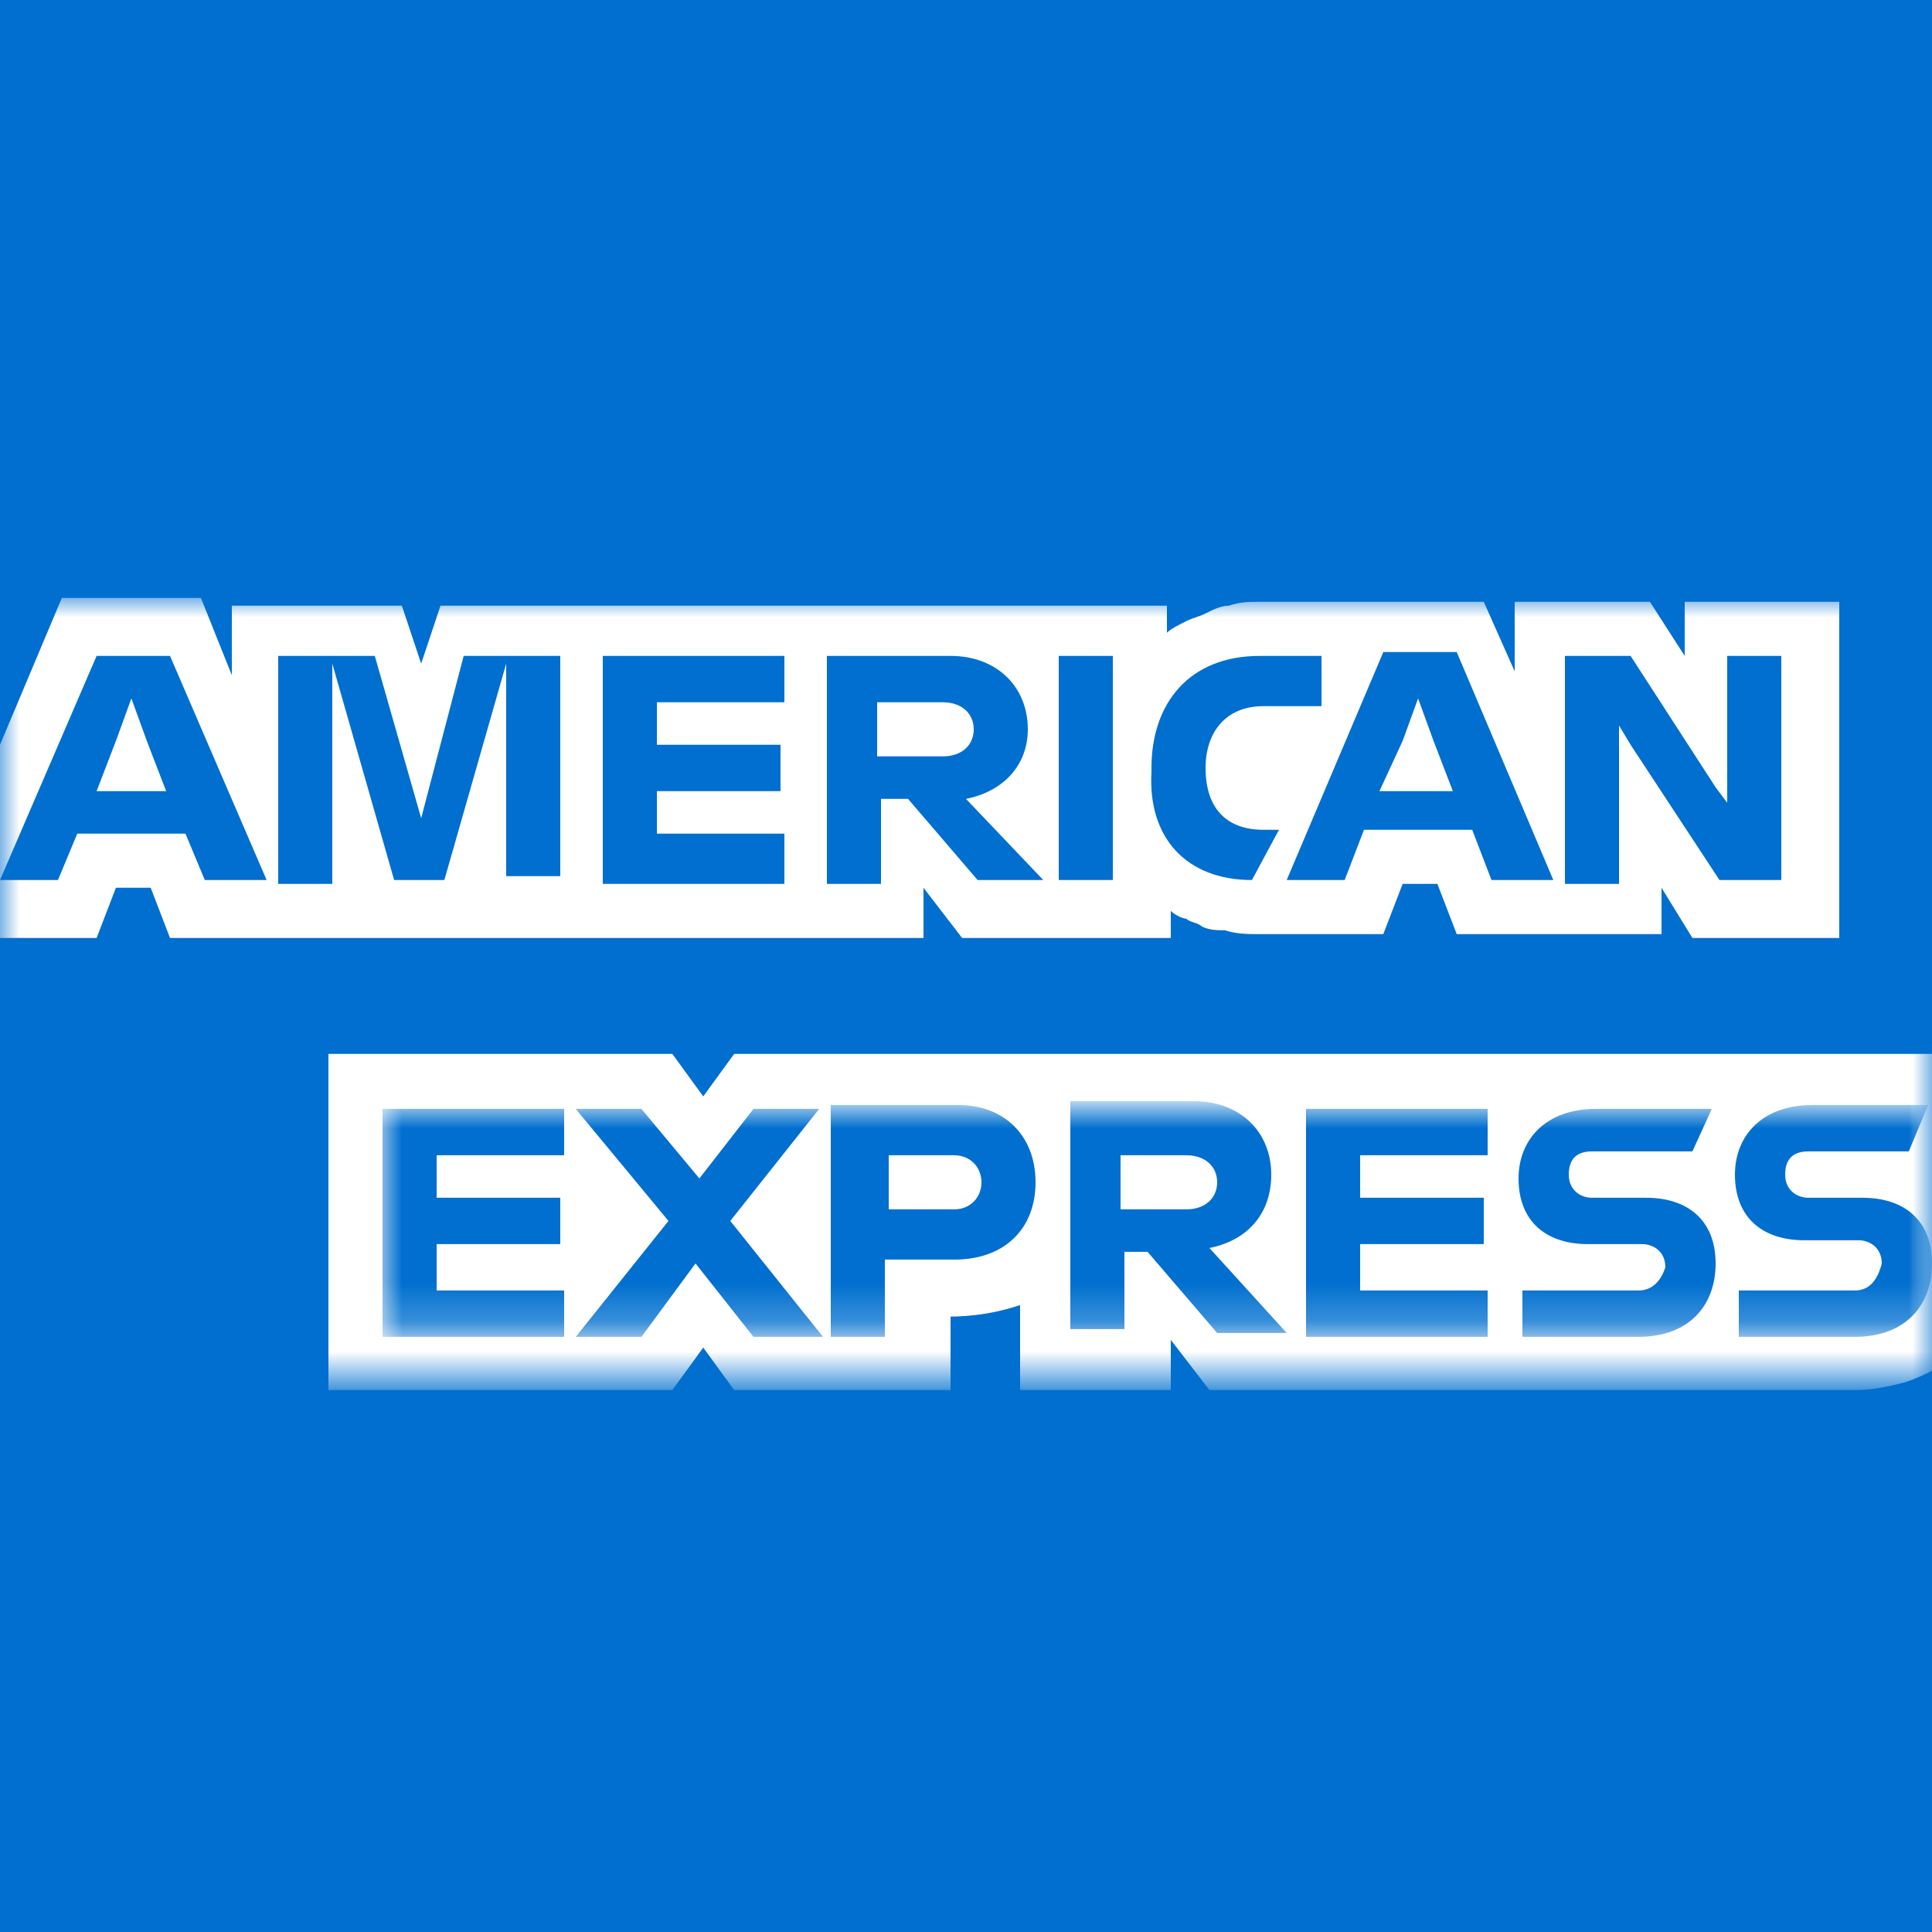 <svg width="35" height="35" version="1.1" id="Layer_1" xmlns="http://www.w3.org/2000/svg" x="0" y="0" viewBox="0 0 50 50" xml:space="preserve"><style>.st0{fill:#006fcf}.st2{fill:#fff}</style><path class="st0" d="M0 0v50h50V0z"/><g transform="translate(0 16.675)"><defs><filter id="Adobe_OpacityMaskFilter" filterUnits="userSpaceOnUse" x="0" y="-1.2" width="50" height="20.5"><feColorMatrix values="1 0 0 0 0 0 1 0 0 0 0 0 1 0 0 0 0 0 1 0"/></filter></defs><mask maskUnits="userSpaceOnUse" x="0" y="-1.2" width="50" height="20.5" id="bluebox-55x54-b_2_"><g filter="url(#Adobe_OpacityMaskFilter)"><path id="bluebox-55x54-a_2_" class="st2" d="M0-1.2v20.5h50V-1.2z"/></g></mask><path d="M43.8 7.6h3.8v-8.7h-4V.3l-.9-1.4h-3.5V.7l-.8-1.8h-5.8c-.3 0-.5 0-.8.1-.2 0-.4.1-.6.2-.2.1-.3.1-.5.2s-.4.2-.5.3V-1H11.4L10.9.5 10.4-1H6V.8l-.8-2H1.6L0 2.6v5h2.5L3 6.3h.9l.5 1.3h19.5V6.3l1 1.3h5.4v-.7c.1.1.3.2.4.2.1.1.3.1.4.2.2.1.4.1.6.1.3.1.6.1.9.1h3.2l.5-1.3h.9l.5 1.3H43V6.3l.8 1.3zM50 18.8v-8.2H19l-.8 1.1-.8-1.1H8.5v8.7h8.9l.8-1.1.8 1.1h5.6v-1.9h-.1c.7 0 1.3-.1 1.9-.3v2.2h3.9V18l1 1.3H48c.5 0 .9-.1 1.3-.2.3-.1.5-.2.7-.3z" mask="url(#bluebox-55x54-b_2_)" fill="#fff"/><g transform="translate(10.3 14.223)"><defs><filter id="Adobe_OpacityMaskFilter_1_" filterUnits="userSpaceOnUse" x="-.4" y="-2.2" width="40.1" height="5.9"><feColorMatrix values="1 0 0 0 0 0 1 0 0 0 0 0 1 0 0 0 0 0 1 0"/></filter></defs><mask maskUnits="userSpaceOnUse" x="-.4" y="-2.2" width="40.1" height="5.9" id="bluebox-55x54-d_2_"><g filter="url(#Adobe_OpacityMaskFilter_1_)"><path id="bluebox-55x54-c_2_" class="st2" d="M39.7 3.7v-5.9H-.4v5.9z"/></g></mask><path d="M37.7 2.5h-3v1.2h3c1.3 0 2-.8 2-1.9C39.7.7 39 .1 37.9.1h-1.4c-.3 0-.6-.2-.6-.6 0-.4.2-.6.6-.6h2.6l.5-1.2h-3c-1.3 0-2 .8-2 1.8 0 1.1.7 1.7 1.8 1.7h1.4c.3 0 .6.2.6.6-.1.4-.3.7-.7.7zm-5.6 0h-3v1.2h3c1.3 0 2-.8 2-1.9 0-1.1-.7-1.7-1.8-1.7h-1.4c-.3 0-.6-.2-.6-.6 0-.4.2-.6.6-.6h2.6l.5-1.1h-3c-1.3 0-2 .8-2 1.8 0 1.1.7 1.7 1.8 1.7h1.4c.3 0 .6.2.6.6-.1.3-.3.6-.7.6zM28.2-1v-1.2h-4.7v5.9h4.7V2.5h-3.3V1.3h3.2V.1h-3.2V-1h3.3zm-7.8 0c.5 0 .8.3.8.7 0 .4-.3.7-.8.7h-1.7V-1h1.7zm-1.7 2.5h.7l1.8 2.1H23l-2-2.2c1-.2 1.6-.9 1.6-1.9 0-1.1-.8-1.9-2-1.9h-3.2v5.9h1.4v-2zM15.1-.3c0 .4-.3.7-.7.7h-1.7V-1h1.7c.4 0 .7.3.7.7zm-3.9-1.9v5.9h1.4v-2h1.8c1.3 0 2.1-.8 2.1-2s-.8-2-2-2h-3.3zm-2 5.9H11L8.6.7l2.3-2.9H9.2L7.8-.4 6.3-2.2H4.6L7 .7l-2.4 3h1.7l1.4-1.9 1.5 1.9zM4.3-1v-1.2H-.4v5.9h4.7V2.5H1V1.3h3.2V.1H1V-1h3.3z" mask="url(#bluebox-55x54-d_2_)" fill="#006fcf"/></g><path class="st0" d="M41.9 2.6v-.5l.3.5 2.3 3.5h1.6V.3h-1.4v3.8l-.3-.4L42.2.3h-1.7v5.9h1.4V2.6zm-5.6-.1l.4-1.1.4 1.1.5 1.3h-1.9l.6-1.3zm2.3 3.6h1.6L37.7.2h-1.9l-2.5 5.9h1.5l.5-1.3h2.8l.5 1.3zm-6.2 0l.7-1.3h-.4c-1 0-1.5-.6-1.5-1.6 0-.9.5-1.6 1.5-1.6h1.5V.3h-1.6c-1.8 0-2.8 1.2-2.8 2.9v.1c-.1 1.7.9 2.8 2.6 2.8zm-5 0h1.4V.3h-1.4v5.8zm-3-4.6c.5 0 .8.3.8.7s-.3.7-.8.7h-1.7V1.5h1.7zM22.8 4h.7l1.8 2.1H27L25 4c1-.2 1.6-.9 1.6-1.8 0-1.1-.8-1.9-2-1.9h-3.2v5.9h1.4V4zm-2.5-2.5V.3h-4.7v5.9h4.7V4.9H17V3.8h3.2V2.6H17V1.5h3.3zm-11.7.6V.5l1.6 5.6h1.3L13.1.5V6h1.4V.3H12l-1.1 4.2L9.7.3H7.2v5.9h1.4V2.1zM3 2.5l.4-1.1.4 1.1.5 1.3H2.5L3 2.5zm2.3 3.6h1.6L4.4.3H2.5L0 6.1h1.5L2 4.9h2.8l.5 1.2z"/></g></svg>